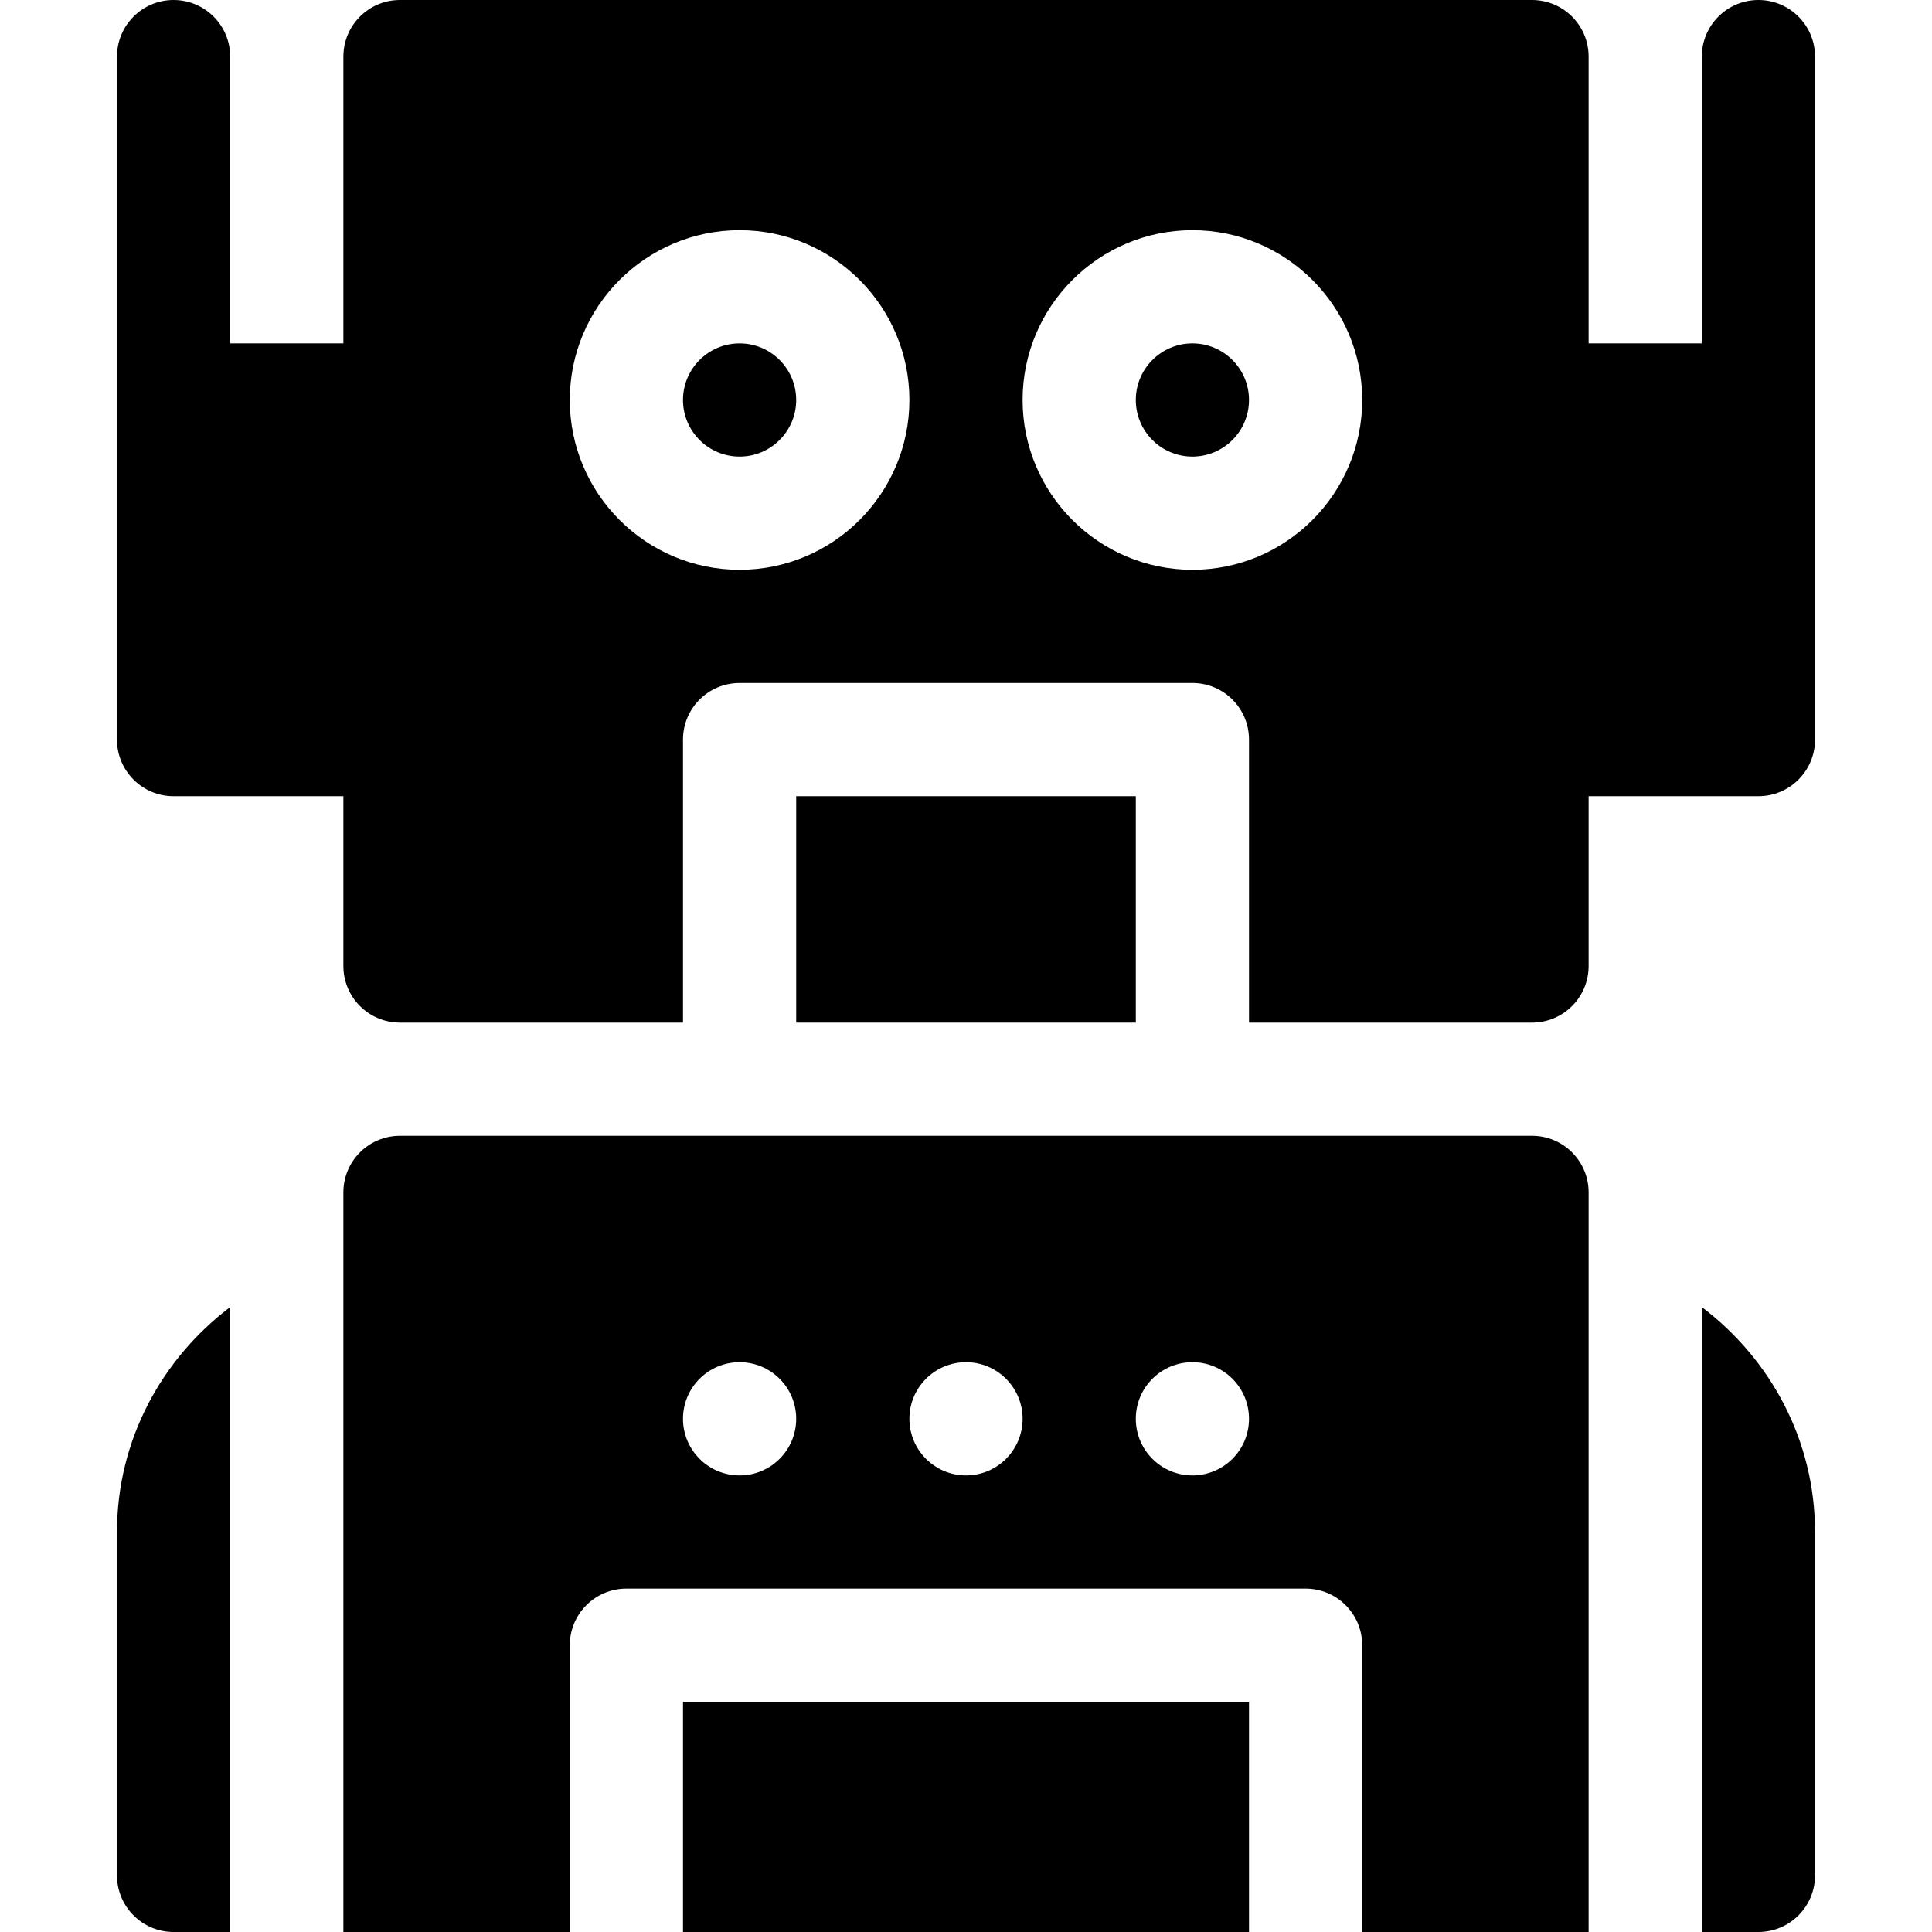 <?xml version="1.0" encoding="UTF-8" standalone="no"?><!-- icon666.com - MILLIONS OF FREE VECTOR ICONS --><svg width="1024" height="1024" viewBox="-31 0 512 512" xmlns="http://www.w3.org/2000/svg"><path d="m375 0h-300c-8.289 0-15 6.711-15 15v76h-30v-76c0-8.289-6.711-15-15-15s-15 6.711-15 15v181c0 8.289 6.711 15 15 15h45v45c0 8.289 6.711 15 15 15h75v-75c0-8.289 6.711-15 15-15h120c8.289 0 15 6.711 15 15v75h75c8.289 0 15-6.711 15-15v-45h45c8.289 0 15-6.711 15-15v-181c0-8.289-6.711-15-15-15s-15 6.711-15 15v76h-30v-76c0-8.289-6.711-15-15-15zm-210 151c-24.812 0-45-20.188-45-45s20.188-45 45-45 45 20.188 45 45-20.188 45-45 45zm120 0c-24.812 0-45-20.188-45-45s20.188-45 45-45 45 20.188 45 45-20.188 45-45 45zm0 0"/><path d="m450 406c0-24.402-11.895-45.91-30-59.617v165.617h15c8.289 0 15-6.711 15-15zm0 0"/><path d="m15 512h15v-165.617c-18.105 13.707-30 35.215-30 59.617v91c0 8.289 6.711 15 15 15zm0 0"/><path d="m285 91c-8.277 0-15 6.723-15 15s6.723 15 15 15 15-6.723 15-15-6.723-15-15-15zm0 0"/><path d="m165 91c-8.277 0-15 6.723-15 15s6.723 15 15 15 15-6.723 15-15-6.723-15-15-15zm0 0"/><path d="m180 211h90v60h-90zm0 0"/><path d="m150 451h150v61h-150zm0 0"/><path d="m60 316v196h60v-76c0-8.285 6.715-15 15-15h180c8.285 0 15 6.715 15 15v76h60v-196c0-8.285-6.715-15-15-15h-300c-8.285 0-15 6.715-15 15zm225 45c8.285 0 15 6.715 15 15s-6.715 15-15 15-15-6.715-15-15 6.715-15 15-15zm-60 0c8.285 0 15 6.715 15 15s-6.715 15-15 15-15-6.715-15-15 6.715-15 15-15zm-60 0c8.285 0 15 6.715 15 15s-6.715 15-15 15-15-6.715-15-15 6.715-15 15-15zm0 0"/></svg>